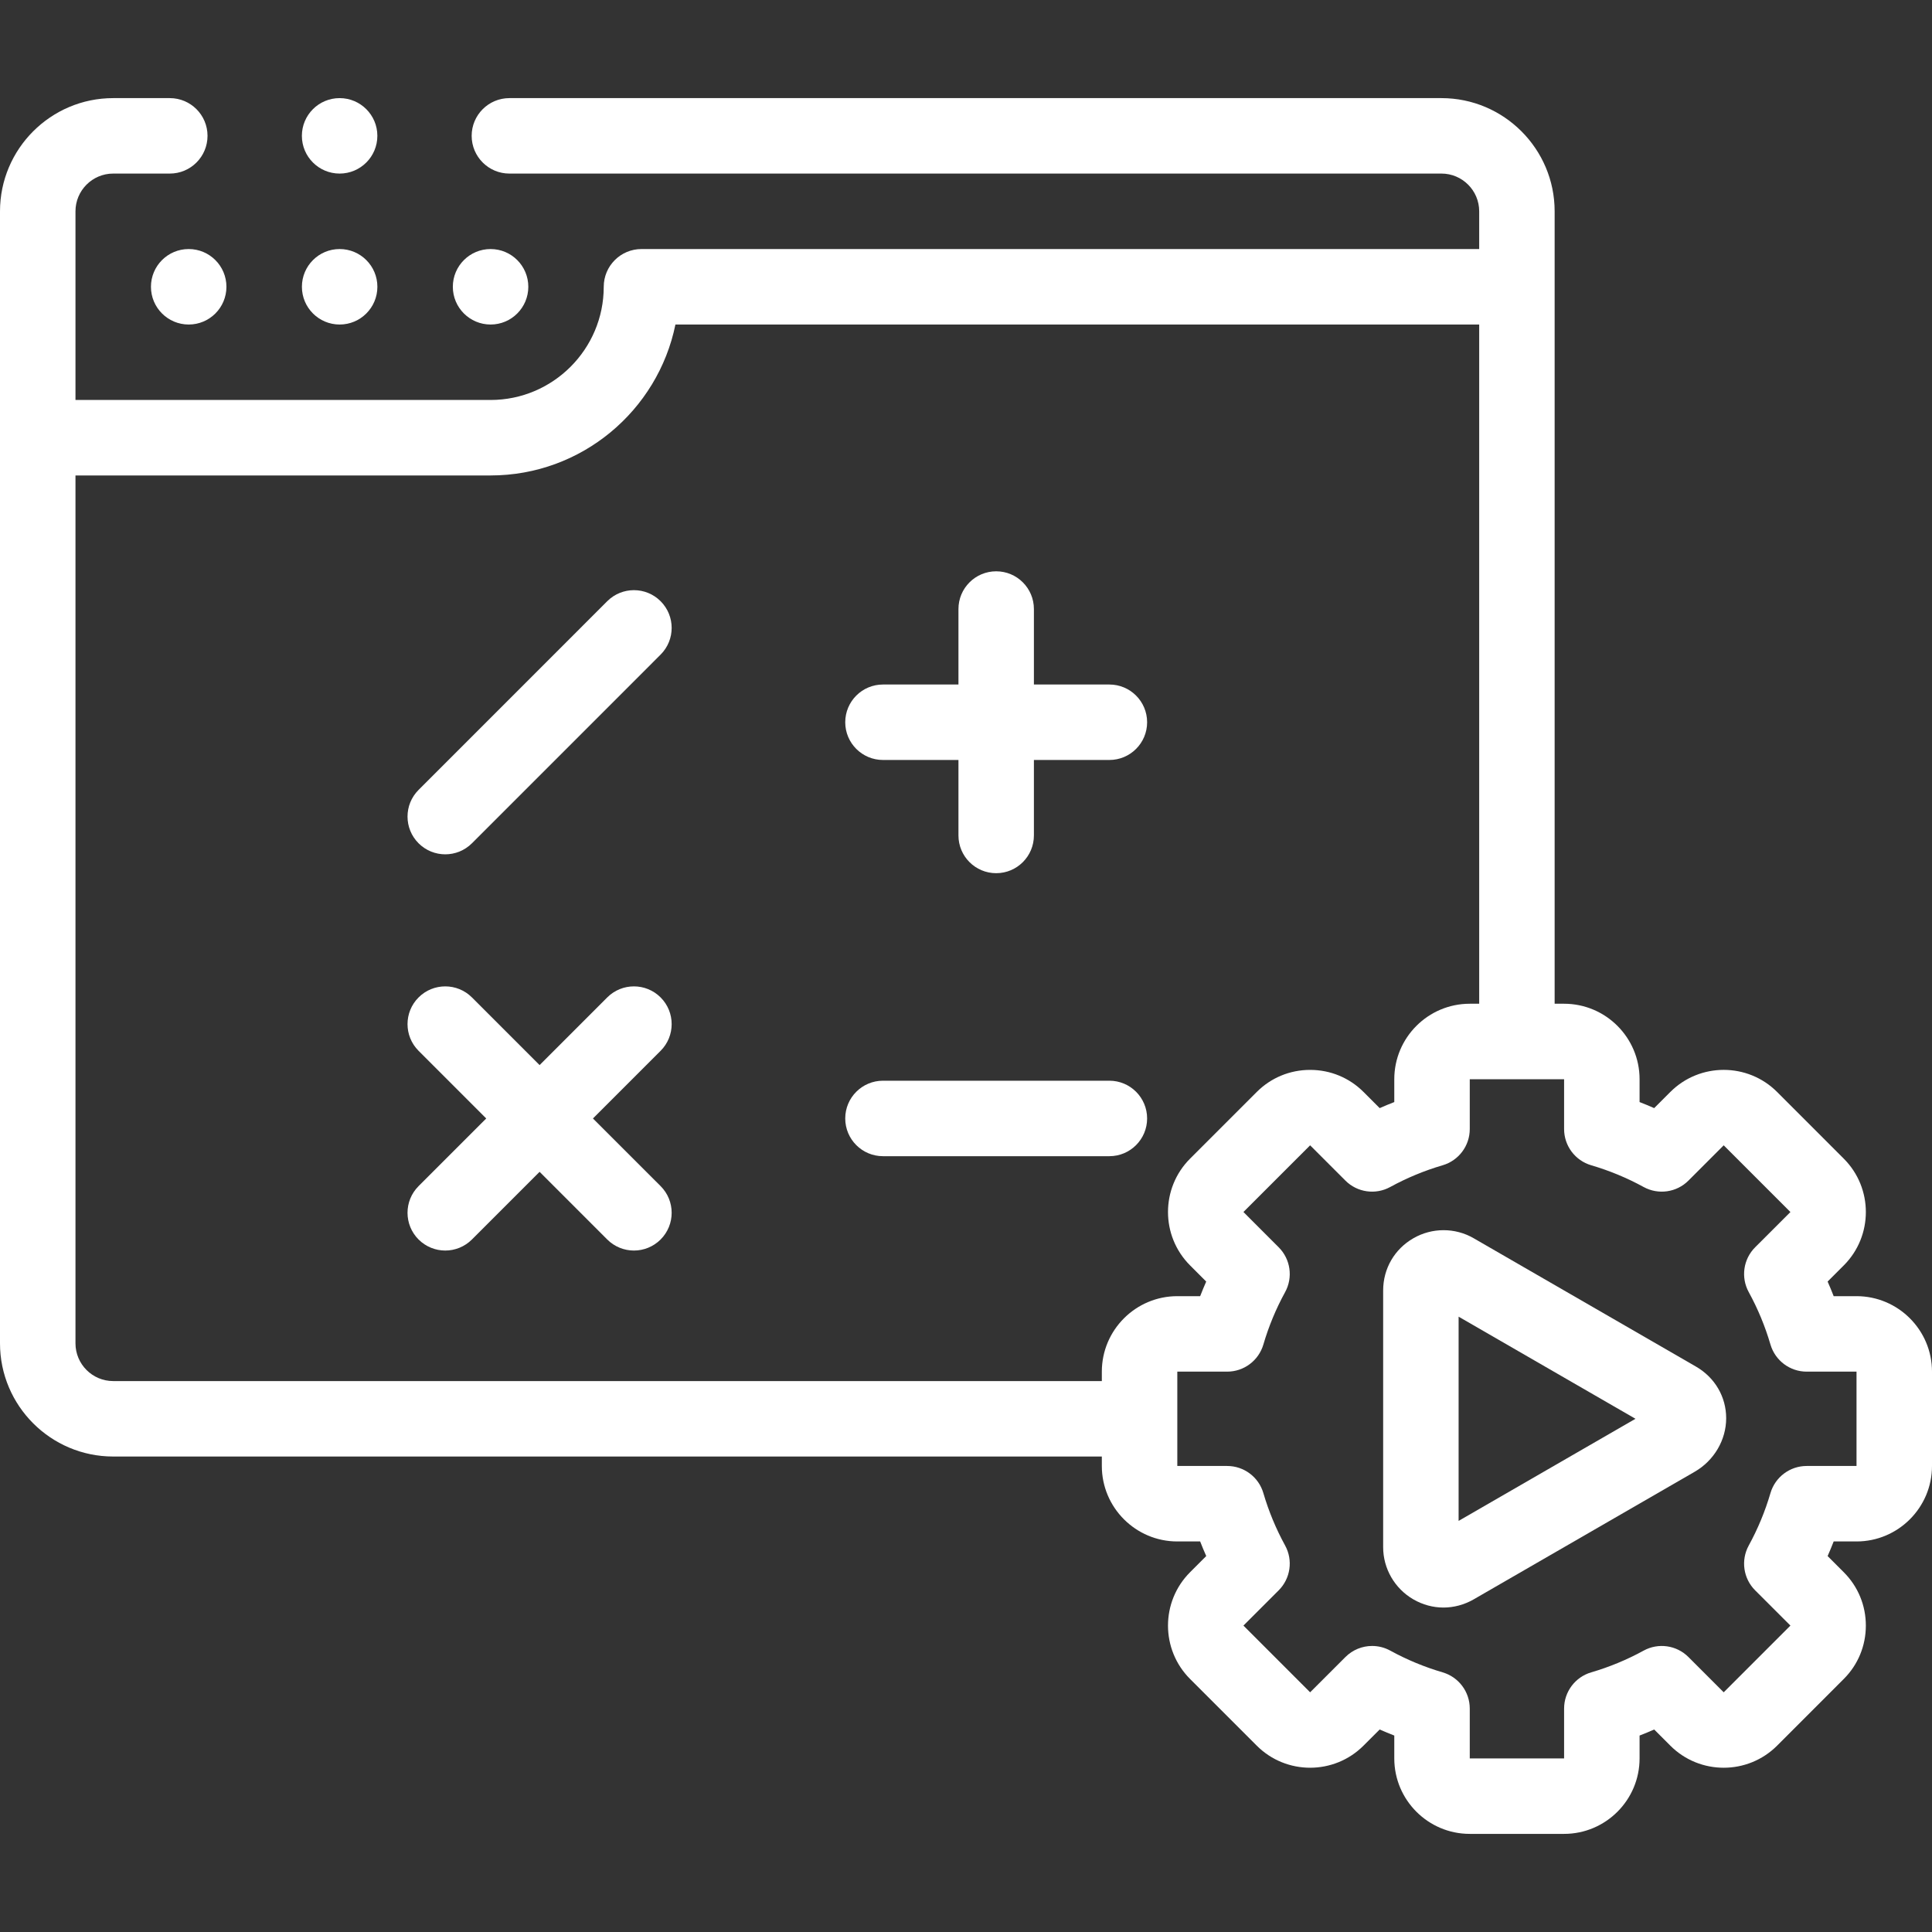 <svg width="75" height="75" viewBox="0 0 75 75" fill="none" xmlns="http://www.w3.org/2000/svg">
<rect x="0" y="0" width="75" height="75" fill="#333333" stroke="none"/>
<g clip-path="url(#clip0_4_2255)">
<path d="M7.324 9.668C6.515 9.668 5.86 10.324 5.86 11.133C5.86 11.942 6.516 12.598 7.326 12.598C8.135 12.598 8.79 11.942 8.79 11.133C8.79 10.324 8.134 9.668 7.326 9.668H7.324Z" fill="white"/>
<path d="M13.185 9.668H13.184C12.375 9.668 11.72 10.324 11.72 11.133C11.72 11.942 12.376 12.598 13.185 12.598C13.994 12.598 14.65 11.942 14.65 11.133C14.65 10.324 13.994 9.668 13.185 9.668Z" fill="white"/>
<path d="M19.045 12.598C19.854 12.598 20.509 11.942 20.509 11.133C20.509 10.324 19.854 9.668 19.045 9.668H19.044C18.235 9.668 17.579 10.324 17.579 11.133C17.579 11.942 18.236 12.598 19.045 12.598Z" fill="white"/>
<path d="M72.07 50.317H71.183C71.109 50.126 71.031 49.937 70.948 49.75L71.576 49.122C72.718 47.98 72.718 46.121 71.575 44.979L68.986 42.389C67.844 41.247 65.985 41.247 64.843 42.389L64.215 43.017C64.028 42.934 63.838 42.855 63.648 42.782V41.895C63.648 40.279 62.333 38.965 60.718 38.965H60.351V8.203C60.351 5.78 58.38 3.809 55.957 3.809H19.775C18.966 3.809 18.31 4.465 18.31 5.273C18.31 6.082 18.966 6.738 19.775 6.738H55.957C56.764 6.738 57.422 7.395 57.422 8.203V9.668H24.902C24.093 9.668 23.437 10.324 23.437 11.133C23.437 13.556 21.466 15.527 19.043 15.527H2.93V8.203C2.93 7.395 3.587 6.738 4.394 6.738H6.592C7.401 6.738 8.056 6.082 8.056 5.273C8.056 4.465 7.401 3.809 6.592 3.809H4.394C1.971 3.809 0 5.78 0 8.203V52.148C0 54.571 1.971 56.542 4.394 56.542H42.773V56.909C42.773 58.525 44.088 59.839 45.703 59.839H46.59C46.664 60.03 46.743 60.219 46.826 60.406L46.198 61.034C45.056 62.176 45.056 64.035 46.198 65.177L48.788 67.767C49.93 68.909 51.788 68.909 52.931 67.766L53.559 67.139C53.746 67.222 53.935 67.3 54.126 67.374V68.262C54.126 69.877 55.44 71.191 57.056 71.191H60.718C62.333 71.191 63.648 69.877 63.648 68.262V67.374C63.838 67.3 64.028 67.222 64.215 67.139L64.843 67.767C65.985 68.909 67.843 68.909 68.986 67.767L71.575 65.177C72.128 64.625 72.432 63.889 72.432 63.105C72.432 62.322 72.128 61.586 71.575 61.034L70.948 60.406C71.031 60.219 71.109 60.03 71.183 59.839H72.07C73.686 59.839 75 58.524 75 56.909V53.247C75 51.632 73.686 50.317 72.07 50.317ZM42.773 53.247V53.613H4.394C3.587 53.613 2.93 52.956 2.93 52.148V18.457H19.043C22.58 18.457 25.539 15.937 26.22 12.598H57.422V38.965H57.056C55.44 38.965 54.126 40.279 54.126 41.895V42.782C53.935 42.856 53.746 42.934 53.559 43.017L52.931 42.389C52.379 41.837 51.643 41.533 50.859 41.533C50.076 41.533 49.34 41.837 48.788 42.389L46.198 44.979C45.056 46.121 45.056 47.98 46.198 49.122L46.825 49.75C46.743 49.937 46.664 50.126 46.59 50.317H45.703C44.088 50.317 42.773 51.632 42.773 53.247ZM72.07 56.909H70.135C69.485 56.909 68.912 57.338 68.729 57.962C68.523 58.667 68.239 59.351 67.886 59.996C67.573 60.567 67.674 61.276 68.134 61.736L69.504 63.105L66.914 65.695L65.545 64.326C65.085 63.865 64.376 63.764 63.805 64.077C63.159 64.431 62.475 64.715 61.771 64.92C61.147 65.103 60.718 65.676 60.718 66.326L60.718 68.262H57.056V66.326C57.056 65.676 56.627 65.103 56.002 64.92C55.299 64.714 54.614 64.43 53.968 64.076C53.747 63.955 53.505 63.896 53.265 63.896C52.886 63.896 52.511 64.044 52.229 64.326L50.859 65.695L48.27 63.105L49.639 61.736C50.099 61.276 50.201 60.567 49.888 59.996C49.534 59.35 49.25 58.666 49.044 57.963C48.862 57.338 48.289 56.909 47.638 56.909H45.703V53.247H47.638C48.289 53.247 48.861 52.818 49.044 52.194C49.25 51.489 49.534 50.805 49.888 50.16C50.201 49.589 50.099 48.88 49.639 48.42L48.27 47.05L50.859 44.461L52.229 45.831C52.689 46.291 53.398 46.392 53.968 46.079C54.614 45.725 55.299 45.442 56.002 45.236C56.627 45.053 57.056 44.48 57.056 43.83V41.895H60.718V43.83C60.718 44.48 61.147 45.053 61.772 45.236C62.475 45.442 63.159 45.725 63.805 46.079C64.376 46.392 65.085 46.291 65.545 45.831L66.914 44.461L69.504 47.051L68.134 48.42C67.674 48.88 67.573 49.589 67.886 50.16C68.24 50.806 68.523 51.49 68.729 52.194C68.912 52.818 69.485 53.247 70.135 53.247L72.07 53.247V56.909H72.07Z" fill="white"/>
<path d="M65.836 53.05L57.209 48.069C56.489 47.651 55.591 47.651 54.867 48.069C54.132 48.492 53.694 49.25 53.694 50.096L53.694 60.059C53.693 60.891 54.141 61.667 54.864 62.086C55.23 62.298 55.633 62.405 56.036 62.405C56.437 62.404 56.838 62.299 57.205 62.089L65.787 57.134C66.54 56.699 67.009 55.902 67.01 55.056C67.01 54.225 66.572 53.475 65.836 53.05ZM56.623 59.041L56.623 51.113L63.489 55.077L56.623 59.041Z" fill="white"/>
<path d="M25.645 38.72C25.073 38.148 24.145 38.148 23.573 38.72L20.947 41.347L18.321 38.72C17.748 38.148 16.821 38.148 16.249 38.72C15.677 39.292 15.677 40.22 16.249 40.792L18.875 43.419L16.249 46.045C15.677 46.617 15.677 47.544 16.249 48.117C16.535 48.402 16.91 48.546 17.285 48.546C17.66 48.546 18.034 48.402 18.32 48.117L20.947 45.49L23.573 48.117C23.859 48.402 24.234 48.546 24.609 48.546C24.984 48.546 25.359 48.402 25.645 48.117C26.217 47.544 26.217 46.617 25.645 46.045L23.018 43.419L25.645 40.792C26.217 40.22 26.217 39.292 25.645 38.72Z" fill="white"/>
<path d="M43.066 26.573H40.136V23.643C40.136 22.834 39.48 22.178 38.672 22.178C37.863 22.178 37.207 22.834 37.207 23.643V26.573H34.277C33.468 26.573 32.812 27.229 32.812 28.038C32.812 28.846 33.468 29.502 34.277 29.502H37.207V32.432C37.207 33.241 37.863 33.897 38.672 33.897C39.48 33.897 40.136 33.241 40.136 32.432V29.502H43.066C43.875 29.502 44.531 28.846 44.531 28.038C44.531 27.229 43.875 26.573 43.066 26.573Z" fill="white"/>
<path d="M43.066 41.953H34.277C33.468 41.953 32.812 42.609 32.812 43.418C32.812 44.227 33.468 44.883 34.277 44.883H43.066C43.875 44.883 44.531 44.227 44.531 43.418C44.531 42.609 43.875 41.953 43.066 41.953Z" fill="white"/>
<path d="M23.573 23.339L16.249 30.664C15.677 31.236 15.677 32.163 16.249 32.736C16.535 33.021 16.91 33.165 17.285 33.165C17.66 33.165 18.035 33.021 18.321 32.736L25.645 25.411C26.217 24.839 26.217 23.912 25.645 23.339C25.073 22.767 24.146 22.767 23.573 23.339Z" fill="white"/>
<path d="M13.184 6.738C13.993 6.738 14.649 6.082 14.649 5.273C14.649 4.465 13.993 3.809 13.184 3.809H13.183C12.374 3.809 11.719 4.465 11.719 5.273C11.719 6.082 12.375 6.738 13.184 6.738Z" fill="white"/>
</g>
<defs>
<clipPath id="clip0_4_2255">
<rect width="75" height="75" fill="white"/>
</clipPath>
</defs>
</svg>
